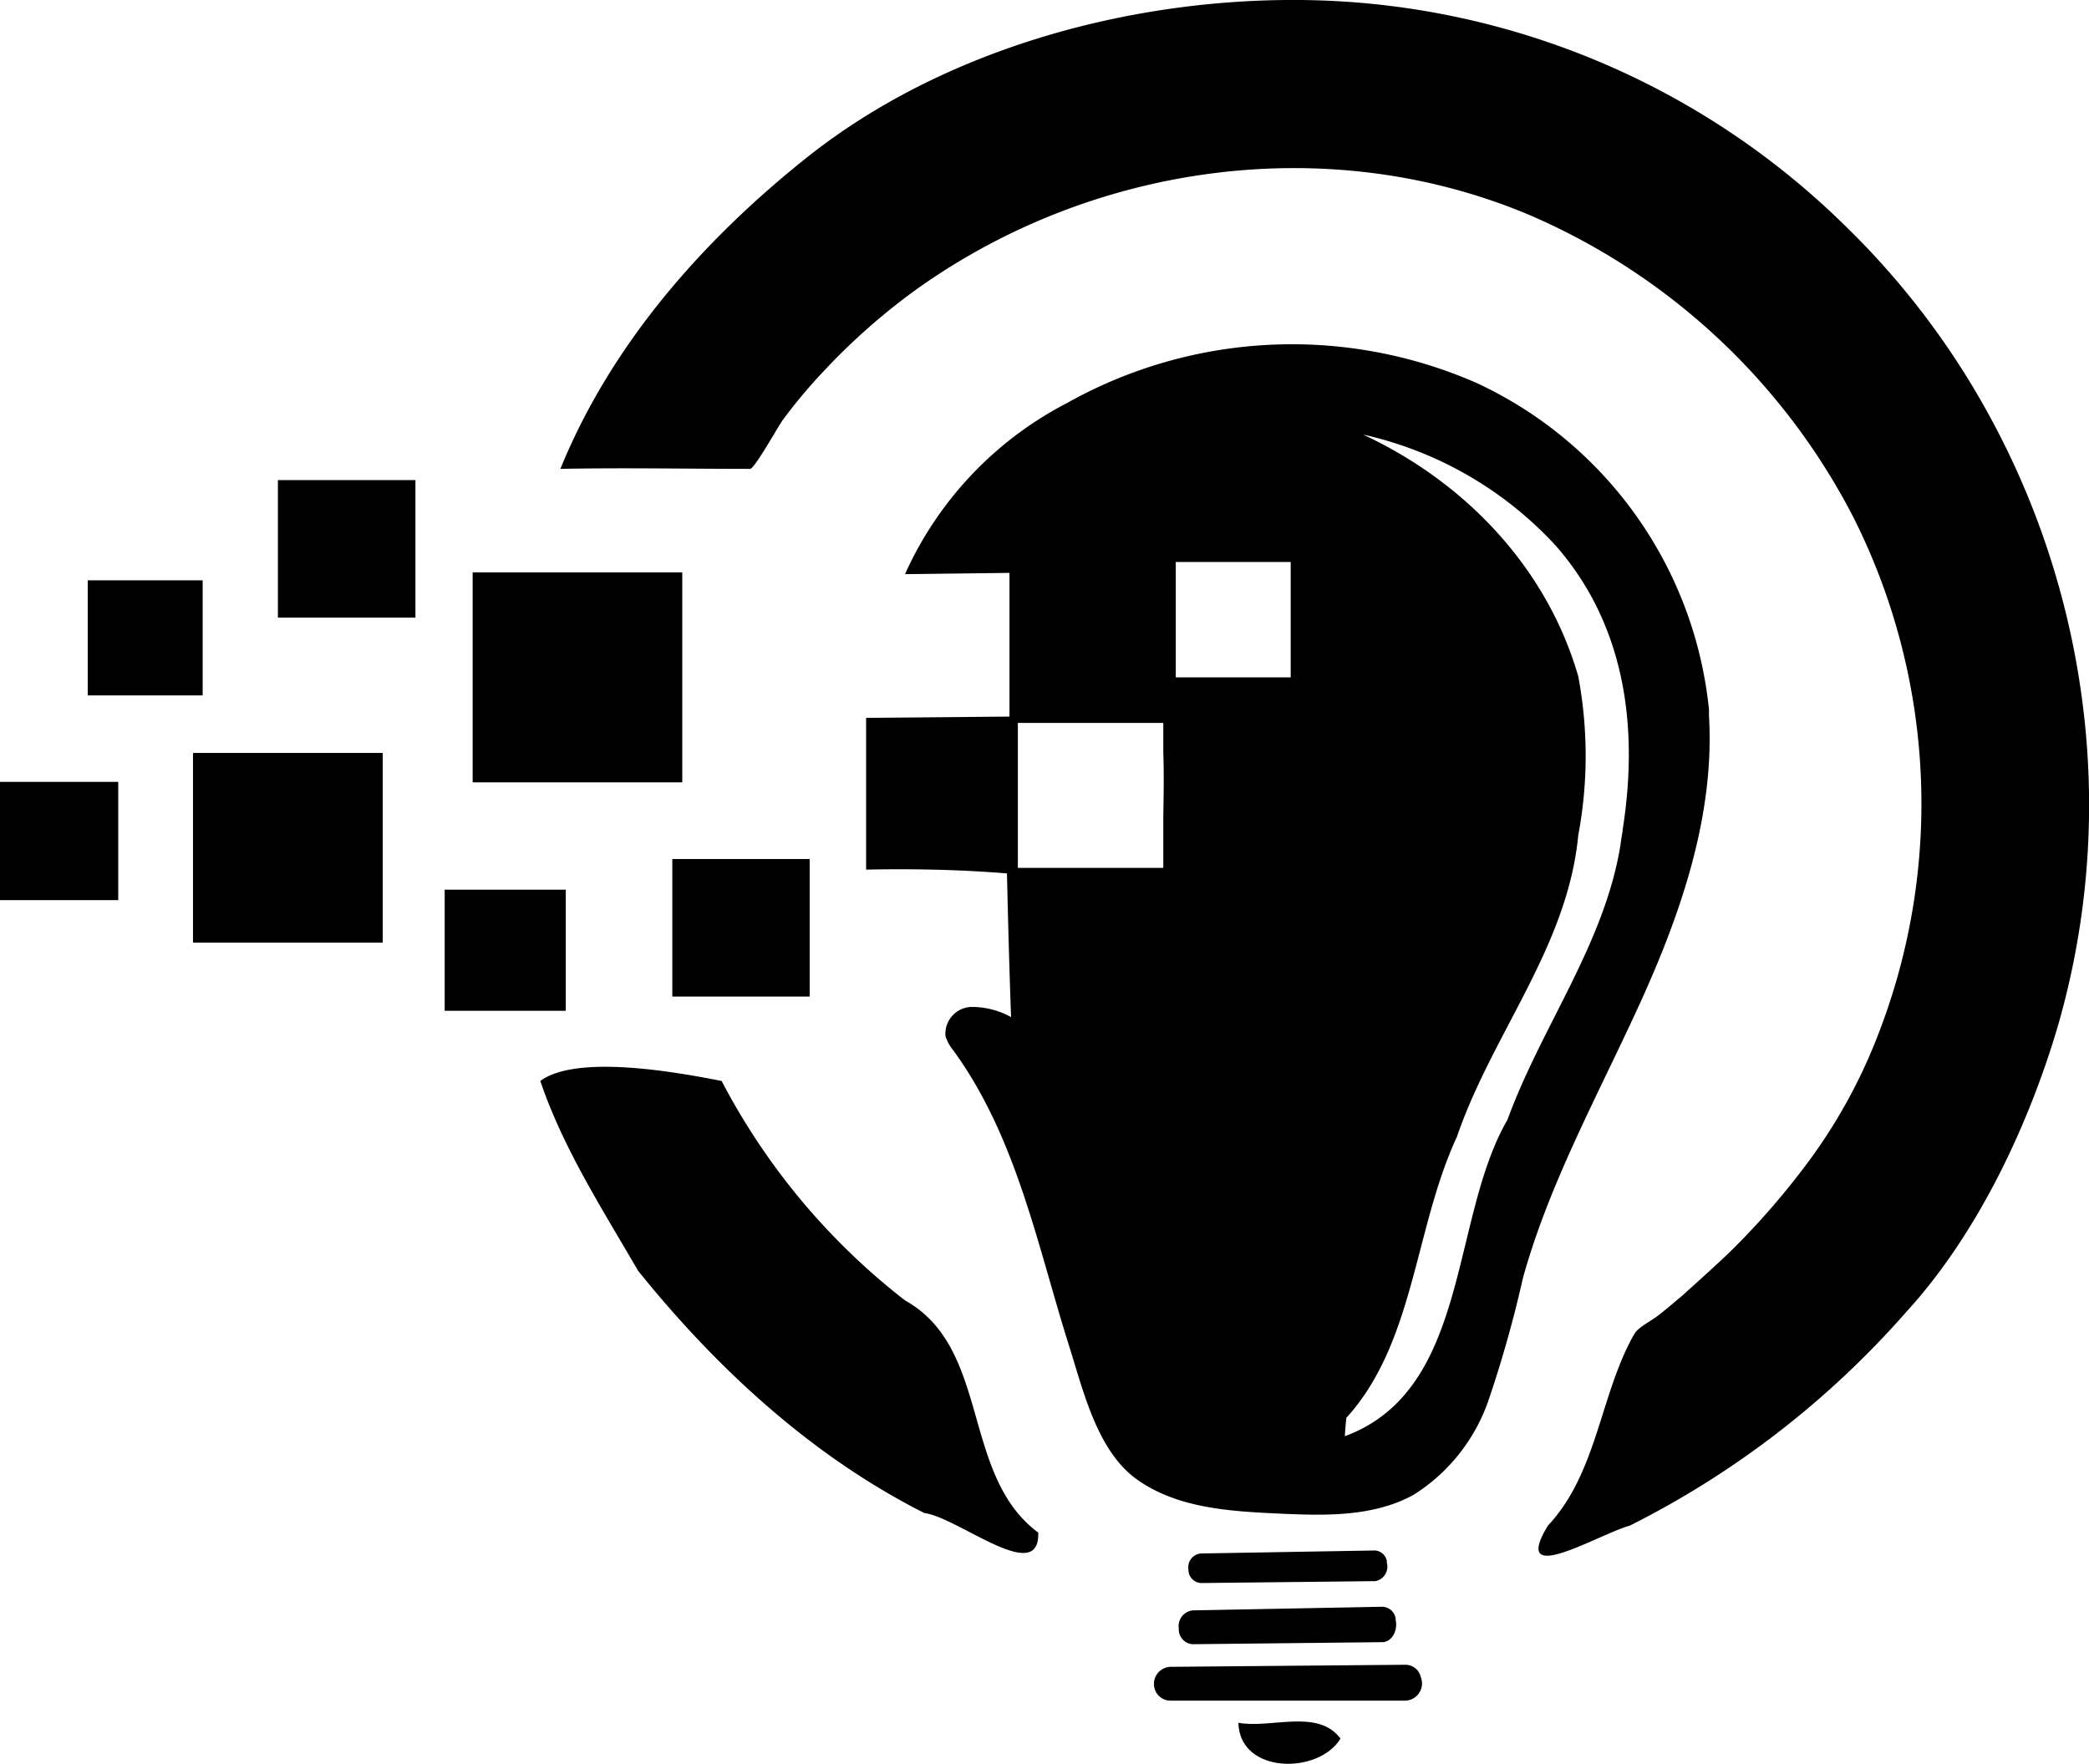 <svg xmlns="http://www.w3.org/2000/svg" xmlns:xlink="http://www.w3.org/1999/xlink" viewBox="0 0 132.15 111.57"><defs><style>.cls-1{fill:none;}.cls-2{clip-path:url(#clip-path);}.cls-3{clip-path:url(#clip-path-2);}</style><clipPath id="clip-path" transform="translate(0 -0.15)"><rect class="cls-1" x="34.67" width="98.33" height="99.58"/></clipPath><clipPath id="clip-path-2" transform="translate(0 -0.15)"><rect class="cls-1" x="77.33" y="108.91" width="8" height="3.09"/></clipPath></defs><g id="Calque_2" data-name="Calque 2"><g id="Calque_1-2" data-name="Calque 1"><path d="M108.11,45.43c0-.13,0-.26,0-.39A25.62,25.62,0,0,0,93.44,24.39a29.08,29.08,0,0,0-25.93,1.25A22.65,22.65,0,0,0,57.25,36.47l6.61-.08c0,3,0,6,0,9.09l-9.07.08c0,3.2,0,6.4,0,9.6,3-.06,5.94,0,8.91.24.07,3,.15,6.07.26,9.09a5.08,5.08,0,0,0-2.59-.64,1.7,1.7,0,0,0-1.56,1.83,2.67,2.67,0,0,0,.5.92c4,5.5,5.31,12.32,7.32,18.69.9,2.83,1.77,6.66,4.31,8.46s5.84,2,8.83,2.14,6.08.24,8.67-1.19a11.49,11.49,0,0,0,4.76-6.08A75.32,75.32,0,0,0,96.34,81C98,75,101.1,69.41,103.72,63.67S108.48,51.72,108.11,45.43ZM73.59,51.85v3.2h-9.2V45.88h9.2v1.9C73.64,49.1,73.61,50.48,73.59,51.85ZM81.65,43H74.38V35.7h7.27Zm21,9.73c-.06.26-.08.5-.13.77l0,.05c-1,6.29-5,11.52-7.16,17.44C91.72,77.26,93,88.07,85.08,91c0-.29.06-.87.09-1.16,4.33-4.76,4.3-12,7-17.79,2.22-6.5,7-12,7.67-19.06a27.23,27.23,0,0,0,0-10.06c-2-6.91-7.19-12.3-13.61-15.29a23.51,23.51,0,0,1,12.16,7C101.71,38.4,104,44.14,102.64,52.7Z" transform="translate(0 -0.15)"/><g class="cls-2"><path d="M131.9,46a51.61,51.61,0,0,0-7.67-22.31,50.41,50.41,0,0,0-7.58-9.33A49.7,49.7,0,0,0,82.2.15C71.4.07,59.66,3.27,51.07,10.09c-6.61,5.26-12.4,11.82-15.62,19.72,4-.08,8,0,12,0,.29,0,1.82-2.78,2.09-3.12a33.08,33.08,0,0,1,2.51-3,40.45,40.45,0,0,1,6-5.29c11.15-7.93,26.06-10,38.75-4.63a41.51,41.51,0,0,1,20.48,19.17,40.31,40.31,0,0,1,1.58,32.53,34.07,34.07,0,0,1-4.25,7.88,48.59,48.59,0,0,1-5.18,6c-1,.95-2,1.85-3,2.75-.5.42-1,.85-1.5,1.24s-1.3.77-1.54,1.19c-2.17,3.78-2.32,8.77-5.47,12.13-2.43,4,3.23.53,5.18,0a57.65,57.65,0,0,0,17.5-13.53c4.52-4.94,7.77-11.87,9.62-18.21A50.46,50.46,0,0,0,131.9,46Z" transform="translate(0 -0.15)"/></g><path d="M57.25,82.41a42.39,42.39,0,0,1-11.6-13.88c-2.94-.58-9.18-1.69-11.47,0,1.45,4.28,3.93,8.11,6.18,12,5,6.21,11,11.74,18.11,15.33,2.17.29,7.32,4.63,7.21,1.24C60.77,93.46,62.7,85.45,57.25,82.41Z" transform="translate(0 -0.15)"/><g class="cls-3"><path d="M78.34,109.13c.08,3.26,5.08,3.28,6.46,1C83.37,108.21,80.41,109.51,78.34,109.13Z" transform="translate(0 -0.15)"/></g><path d="M42.53,54.49h8.69v8.7H42.53Z" transform="translate(0 -0.15)"/><path d="M28.13,56.43h7.66v7.66H28.13Z" transform="translate(0 -0.15)"/><path d="M29.9,36.36H43.16V49.64H29.9Z" transform="translate(0 -0.15)"/><path d="M12.21,47.78h12v12h-12Z" transform="translate(0 -0.15)"/><path d="M5.55,36.86h7.27v7.28H5.55Z" transform="translate(0 -0.15)"/><path d="M17.58,30.52h8.7v8.7h-8.7Z" transform="translate(0 -0.15)"/><path d="M0,49.61H7.48v7.48H0Z" transform="translate(0 -0.15)"/><path d="M89.87,106.2a1,1,0,0,0-1-.74l-14.8.13A1.08,1.08,0,0,0,73,106.73a1.05,1.05,0,0,0,1.08,1l14.83,0a1.09,1.09,0,0,0,1-1.4Z" transform="translate(0 -0.15)"/><path d="M74.57,103.16a.94.94,0,0,0,.87,1l12-.13c.59,0,1-.71.85-1.4l0-.1a.88.88,0,0,0-.84-.74l-12,.23A1,1,0,0,0,74.57,103.16Z" transform="translate(0 -0.15)"/><path d="M87,100.17A.93.93,0,0,0,87.73,99l0-.11a.82.82,0,0,0-.76-.66l-11,.19a.87.87,0,0,0-.79,1,.84.84,0,0,0,.79.87Z" transform="translate(0 -0.15)"/></g></g></svg>